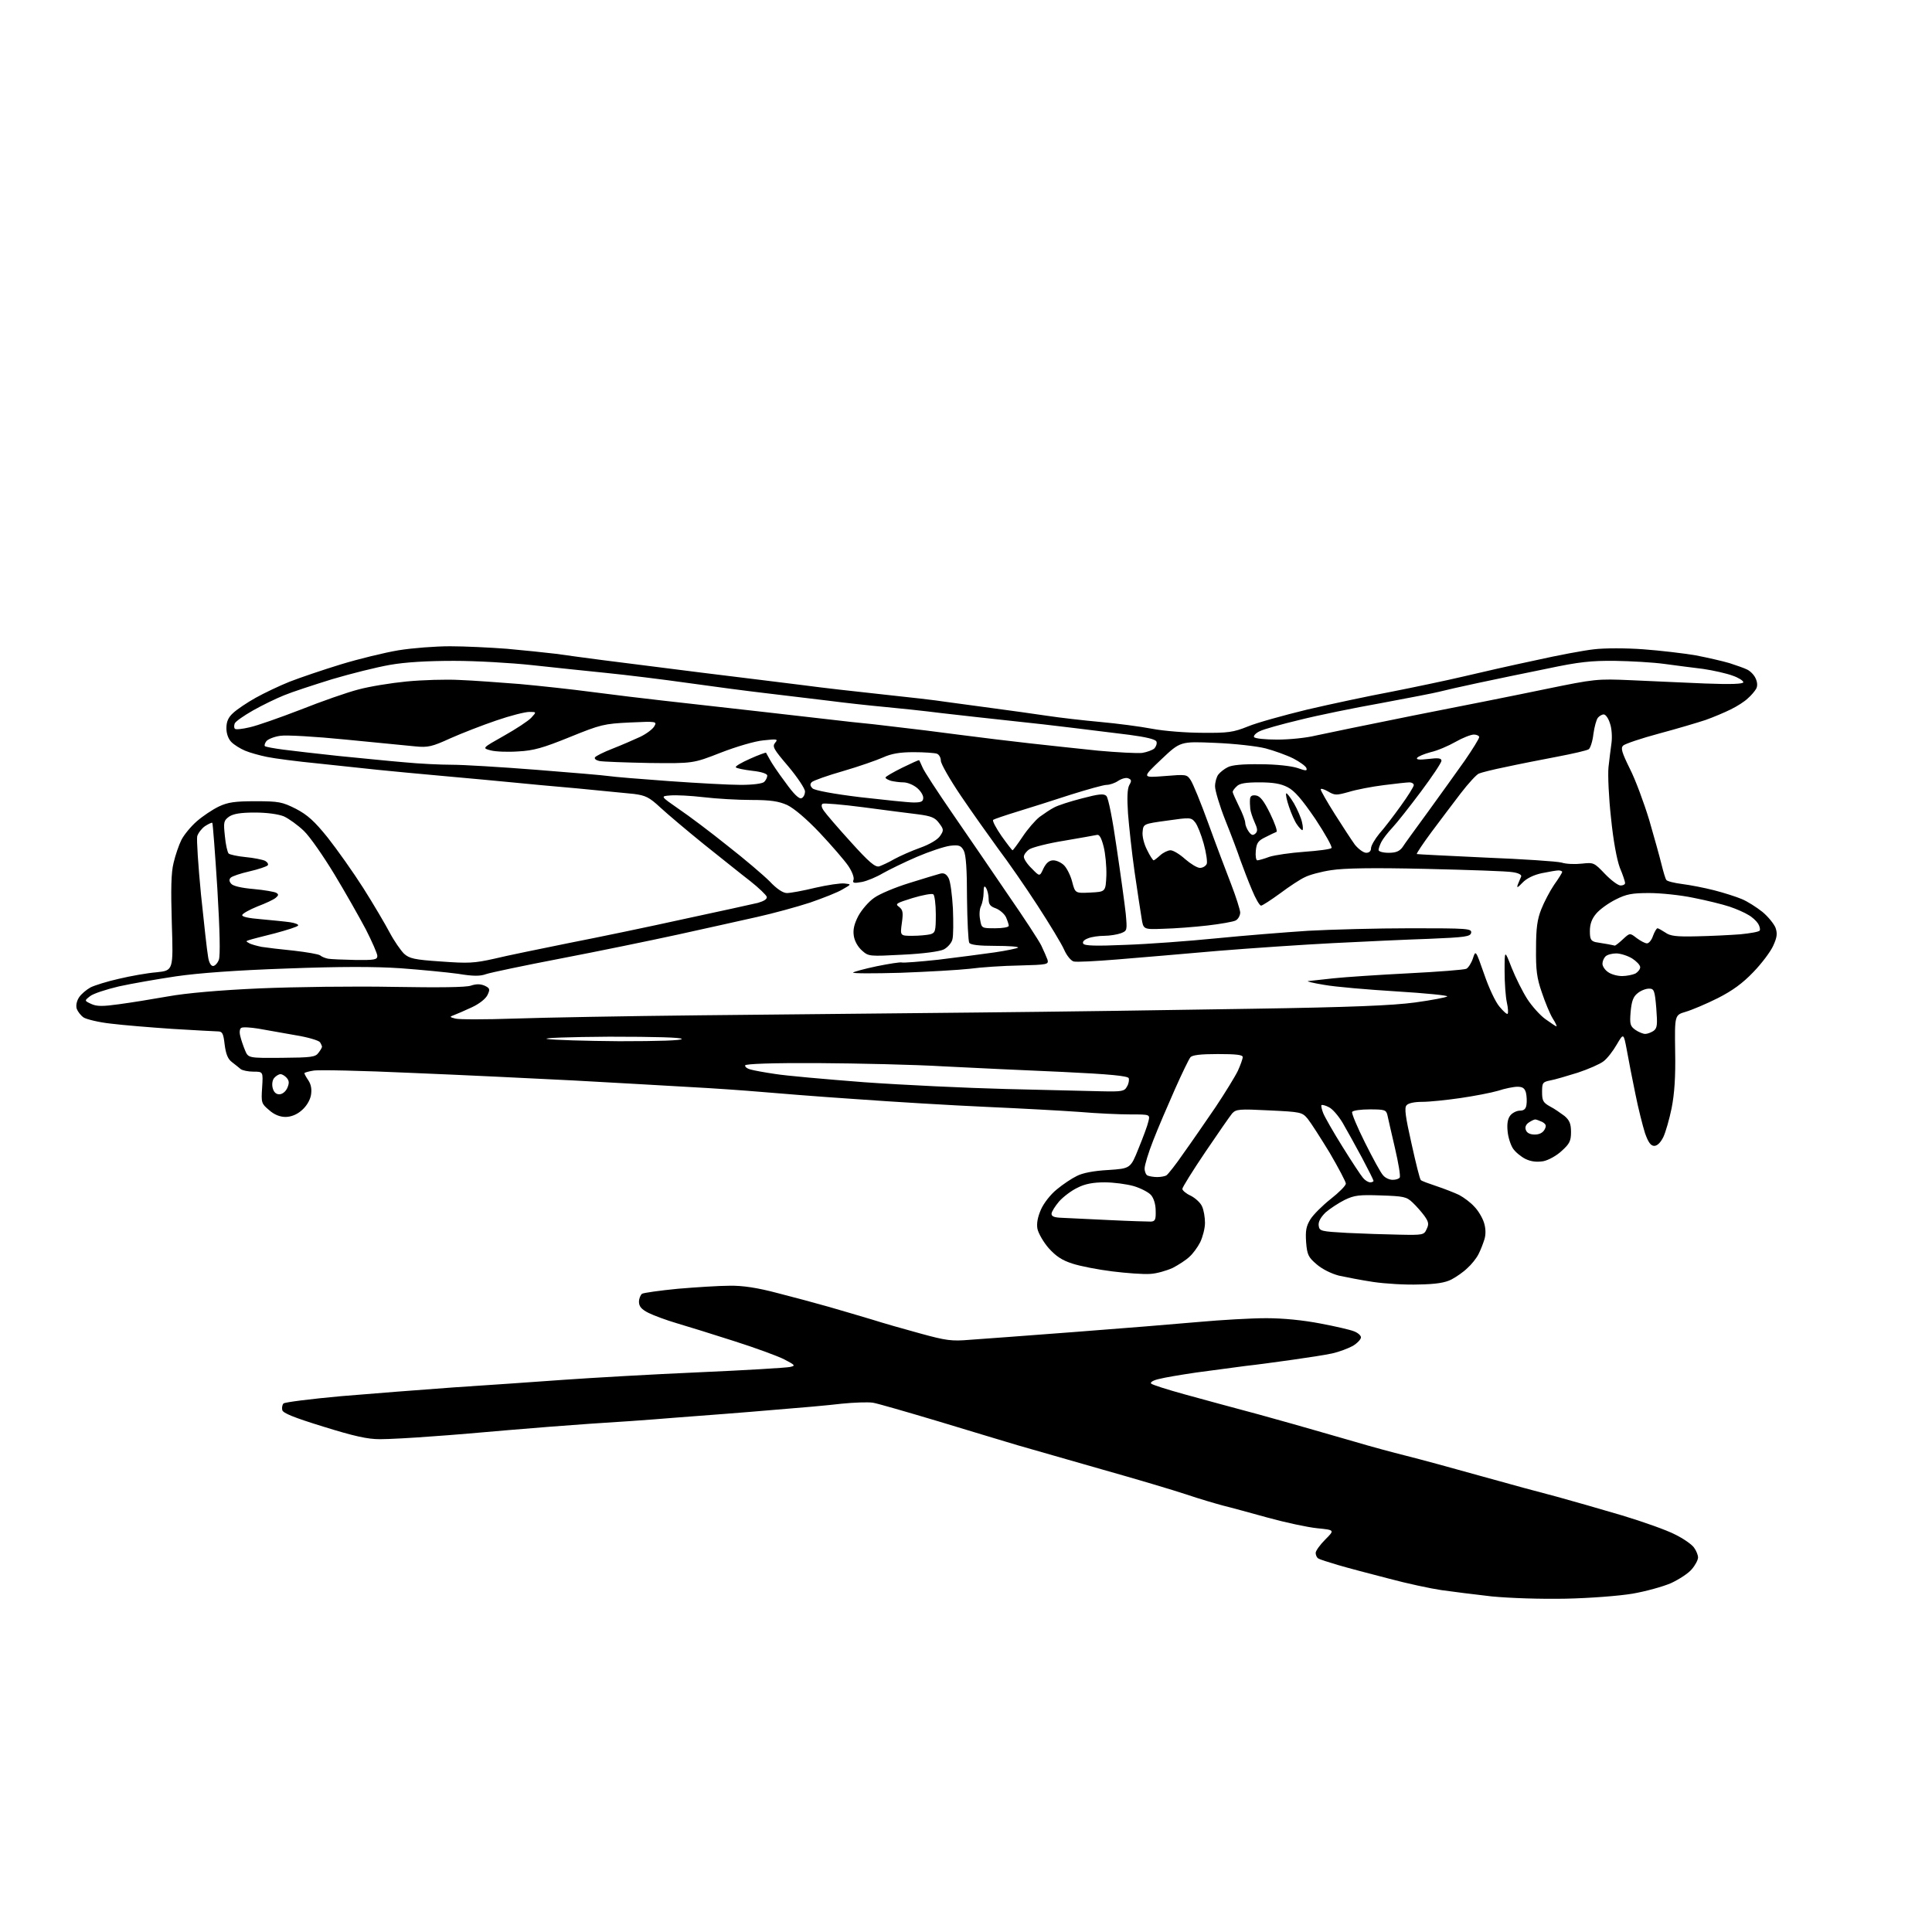 <?xml version="1.0" encoding="UTF-8" standalone="no"?>
<svg 
  version="1.1" 
  xmlns="http://www.w3.org/2000/svg" 
  xmlns:xlink="http://www.w3.org/1999/xlink" 
  xmlns:svg="http://www.w3.org/2000/svg"
  xmlns:rdf="http://www.w3.org/1999/02/22-rdf-syntax-ns#"
  xmlns:cc="http://creativecommons.org/ns#"
  xmlns:dc="http://purl.org/dc/elements/1.1/"
  viewBox="0 0 768 768"
  width="768"
  height="768"
>
<style>svg {background-color: white; }</style>"
<path stroke="none" fill="black" fill-rule="evenodd" d="M622.5,635.5C612.4,635.7 600.4,635.3 593.0,634.6C586.1,633.8 577.1,632.7 573.0,632.1C568.9,631.5 559.4,629.5 552.0,627.5C544.6,625.6 535.5,623.2 531.8,622.1C528.1,621.0 524.6,619.9 524.0,619.5C523.5,619.2 523.0,618.2 523.0,617.3C523.0,616.5 524.7,614.1 526.8,612.0C530.6,608.2 530.6,608.2 523.6,607.5C519.7,607.1 510.9,605.2 504.0,603.3C497.1,601.4 489.1,599.2 486.2,598.5C483.2,597.7 476.7,595.8 471.7,594.1C466.6,592.4 451.5,587.9 438.0,584.1C424.5,580.2 409.4,575.9 404.5,574.5C399.6,573.0 385.4,568.8 373.0,565.0C360.6,561.3 348.9,557.9 347.0,557.6C345.1,557.3 339.4,557.5 334.5,558.0C329.6,558.6 317.2,559.7 307.0,560.5C296.8,561.4 279.7,562.7 269.0,563.5C258.3,564.4 242.5,565.5 234.0,566.0C225.5,566.6 211.1,567.7 202.0,568.5C192.9,569.3 179.2,570.5 171.5,571.0C163.8,571.6 154.6,572.1 151.0,572.1C146.1,572.1 140.7,570.9 128.5,567.1C116.8,563.5 112.4,561.7 112.2,560.5C112.0,559.6 112.2,558.4 112.7,557.9C113.2,557.4 123.5,556.1 135.6,555.0C147.6,554.0 167.8,552.4 180.5,551.5C193.2,550.7 212.7,549.3 224.0,548.5C235.3,547.7 259.6,546.3 278.0,545.5C296.4,544.7 312.6,543.7 314.0,543.4C316.3,542.9 316.2,542.7 311.8,540.4C309.3,539.1 300.3,535.8 291.8,533.1C283.4,530.4 273.1,527.2 269.0,526.0C264.9,524.8 259.8,522.9 257.8,521.9C255.0,520.5 254.0,519.3 254.0,517.5C254.0,516.2 254.6,514.8 255.2,514.3C255.9,513.9 262.3,513.0 269.5,512.3C276.6,511.7 285.9,511.1 290.0,511.1C295.2,511.0 301.1,511.9 309.0,514.0C315.3,515.6 324.6,518.1 329.5,519.5C334.4,520.9 342.1,523.2 346.5,524.5C350.9,525.9 359.6,528.4 365.9,530.1C376.1,532.9 378.3,533.2 385.4,532.6C389.9,532.3 408.6,530.9 427.0,529.5C445.4,528.1 467.7,526.3 476.5,525.5C485.3,524.7 497.4,524.0 503.3,524.0C510.2,524.0 518.0,524.8 524.8,526.1C530.7,527.2 536.7,528.6 538.2,529.2C539.8,529.8 541.0,530.9 541.0,531.6C541.0,532.4 539.6,533.9 537.8,535.0C536.0,536.0 532.3,537.4 529.6,538.0C526.8,538.6 519.8,539.7 514.0,540.5C508.2,541.3 499.7,542.5 495.0,543.0C490.3,543.6 481.6,544.8 475.5,545.6C469.4,546.5 462.8,547.6 460.6,548.2C458.4,548.7 457.1,549.5 457.6,550.0C458.1,550.5 464.1,552.4 471.0,554.3C477.9,556.2 491.1,559.8 500.5,562.3C509.9,564.9 519.8,567.7 522.5,568.5C525.2,569.3 532.5,571.4 538.5,573.1C544.5,574.9 553.8,577.4 559.0,578.7C564.2,580.0 577.5,583.6 588.5,586.7C599.5,589.8 613.2,593.5 619.0,595.0C624.8,596.6 636.4,599.9 644.8,602.4C653.1,604.9 662.7,608.3 665.9,610.0C669.2,611.6 672.6,614.0 673.4,615.2C674.3,616.4 675.0,618.2 675.0,619.1C675.0,620.1 673.9,622.2 672.5,623.8C671.2,625.4 667.5,627.8 664.3,629.3C661.1,630.7 654.2,632.6 649.0,633.5C643.7,634.4 631.9,635.3 622.5,635.5zM564.0,510.6C558.8,510.8 550.6,510.3 545.9,509.6C541.2,508.9 535.1,507.7 532.3,507.1C529.2,506.3 525.6,504.5 523.4,502.6C520.1,499.8 519.6,498.8 519.2,493.8C518.9,489.2 519.2,487.5 520.9,484.7C522.0,482.9 525.7,479.2 529.0,476.6C532.3,474.0 535.0,471.3 535.0,470.5C535.0,469.8 532.1,464.3 528.6,458.3C525.0,452.4 521.1,446.3 519.8,444.7C517.6,442.1 517.1,442.0 504.5,441.4C492.6,440.8 491.4,440.9 489.8,442.6C488.9,443.7 484.1,450.6 479.1,458.0C474.1,465.4 470.0,472.0 470.0,472.6C470.0,473.2 471.5,474.5 473.3,475.3C475.1,476.2 477.2,478.1 477.8,479.5C478.5,480.9 479.0,483.9 479.0,486.1C479.0,488.3 478.1,491.7 477.1,493.8C476.1,495.8 474.1,498.5 472.8,499.6C471.6,500.8 468.5,502.8 466.2,504.0C463.8,505.1 459.7,506.3 457.2,506.4C454.6,506.6 447.8,506.1 442.2,505.4C436.5,504.7 429.3,503.3 426.3,502.3C422.2,501.0 419.8,499.4 416.9,496.2C414.8,493.8 412.8,490.3 412.4,488.5C412.0,486.3 412.5,483.8 413.8,480.8C414.9,478.3 417.6,474.8 420.1,472.8C422.5,470.8 426.1,468.4 428.0,467.5C430.2,466.3 434.8,465.4 440.5,465.1C449.4,464.5 449.4,464.5 452.6,456.5C454.4,452.1 456.2,447.3 456.5,445.8C457.2,443.0 457.2,443.0 449.4,443.0C445.0,443.0 435.9,442.6 429.0,442.0C422.1,441.5 405.5,440.6 392.0,440.0C378.5,439.4 355.1,438.0 340.0,436.9C324.9,435.9 307.8,434.5 302.0,434.0C296.2,433.5 283.6,432.6 274.0,432.1C264.4,431.5 243.7,430.4 228.0,429.5C212.3,428.7 183.4,427.3 163.7,426.5C144.0,425.6 126.4,425.2 124.5,425.6C122.6,425.9 121.0,426.4 121.0,426.6C121.0,426.9 121.7,428.2 122.6,429.5C123.7,431.2 124.0,433.1 123.6,435.4C123.2,437.5 121.7,439.9 119.9,441.4C118.0,443.1 115.6,444.0 113.5,444.0C111.3,444.0 109.0,443.1 107.0,441.3C103.9,438.7 103.8,438.4 104.2,432.3C104.6,426.0 104.6,426.0 100.8,426.0C98.6,426.0 96.4,425.5 95.7,425.0C95.0,424.4 93.5,423.2 92.2,422.2C90.6,421.0 89.8,419.1 89.3,415.2C88.8,410.8 88.4,410.0 86.6,410.0C85.4,410.0 77.3,409.5 68.5,409.0C59.7,408.4 48.7,407.5 44.0,406.9C39.3,406.4 34.5,405.2 33.3,404.5C32.1,403.7 30.9,402.1 30.5,401.0C30.1,399.7 30.5,397.9 31.4,396.5C32.3,395.1 34.4,393.4 36.0,392.5C37.6,391.7 42.7,390.1 47.2,389.1C51.8,388.0 58.5,386.8 62.2,386.5C68.9,385.8 68.9,385.8 68.3,367.1C67.9,353.5 68.0,347.0 69.0,343.0C69.7,340.0 71.1,335.9 72.1,333.9C73.1,331.9 75.9,328.5 78.2,326.5C80.6,324.4 84.5,321.8 87.0,320.6C90.6,318.9 93.4,318.5 101.6,318.5C110.9,318.5 112.2,318.8 117.6,321.5C122.2,323.9 125.0,326.4 130.3,333.0C134.0,337.7 140.4,346.7 144.4,353.0C148.4,359.3 153.1,367.3 154.9,370.7C156.7,374.1 159.3,377.8 160.6,379.1C162.7,381.0 164.6,381.5 175.2,382.2C186.1,383.0 188.5,382.9 196.5,381.1C201.4,379.9 214.7,377.2 226.0,374.9C237.3,372.7 258.0,368.4 272.0,365.3C286.0,362.3 299.2,359.4 301.3,358.9C303.7,358.2 305.0,357.4 304.8,356.5C304.6,355.8 301.7,353.0 298.3,350.3C294.9,347.7 286.6,341.0 279.8,335.6C273.0,330.1 265.2,323.5 262.5,321.0C258.1,316.9 256.6,316.2 252.0,315.6C249.0,315.3 238.8,314.3 229.5,313.4C220.2,312.6 208.4,311.5 203.5,311.0C198.6,310.5 186.4,309.4 176.5,308.5C166.6,307.6 154.7,306.5 150.0,306.0C145.3,305.5 134.8,304.4 126.5,303.5C118.2,302.7 109.1,301.5 106.2,300.9C103.2,300.3 99.3,299.2 97.4,298.4C95.5,297.6 93.1,296.1 92.0,295.0C90.8,293.8 90.0,291.7 90.0,289.5C90.0,286.9 90.7,285.2 92.7,283.4C94.2,282.0 98.2,279.3 101.6,277.4C105.0,275.5 111.1,272.6 115.1,271.0C119.2,269.4 128.3,266.3 135.5,264.1C142.7,261.9 153.0,259.4 158.4,258.5C163.9,257.6 173.1,256.9 178.9,256.9C184.7,256.9 194.9,257.4 201.5,257.9C208.1,258.5 216.9,259.4 221.0,259.9C225.1,260.5 233.4,261.6 239.5,262.4C245.6,263.2 263.3,265.4 279.0,267.4C294.7,269.3 312.9,271.6 319.5,272.4C326.1,273.3 340.1,274.9 350.5,276.0C360.9,277.1 372.4,278.4 376.0,279.0C379.6,279.5 387.9,280.6 394.5,281.5C401.1,282.4 410.8,283.7 416.0,284.5C421.2,285.3 430.9,286.4 437.5,287.0C444.1,287.6 453.3,288.8 458.0,289.7C462.7,290.6 471.7,291.3 478.0,291.3C488.1,291.4 490.3,291.1 496.0,288.8C499.6,287.3 510.1,284.4 519.5,282.1C528.9,279.9 543.9,276.7 553.0,275.0C562.1,273.2 575.0,270.5 581.8,268.9C588.5,267.3 601.3,264.4 610.3,262.5C619.2,260.5 629.8,258.5 633.7,258.1C637.7,257.6 646.5,257.6 653.2,258.1C660.0,258.6 669.3,259.7 674.0,260.5C678.7,261.4 684.8,262.8 687.5,263.6C690.2,264.5 693.5,265.6 694.6,266.2C695.8,266.8 697.3,268.3 697.9,269.7C698.6,271.2 698.7,272.7 698.1,273.8C697.6,274.7 696.1,276.5 694.8,277.6C693.6,278.8 690.5,280.8 688.0,282.0C685.6,283.2 681.1,285.1 678.0,286.2C675.0,287.2 666.6,289.7 659.5,291.6C652.4,293.5 645.9,295.7 645.2,296.4C644.2,297.4 644.7,299.1 647.9,305.6C650.1,309.9 653.5,319.1 655.6,326.0C657.6,332.9 659.8,340.8 660.5,343.7C661.2,346.5 662.0,349.3 662.4,349.8C662.7,350.3 665.5,351.0 668.6,351.4C671.8,351.8 677.5,352.9 681.4,353.9C685.3,354.9 690.3,356.5 692.4,357.4C694.6,358.3 698.2,360.6 700.6,362.5C702.9,364.4 705.2,367.3 705.8,368.8C706.6,371.1 706.4,372.6 704.9,375.9C703.9,378.2 700.3,383.0 697.0,386.4C692.7,390.9 688.7,393.8 682.8,396.8C678.2,399.1 672.5,401.5 670.1,402.2C665.7,403.5 665.7,403.5 665.9,418.0C666.1,428.2 665.6,434.9 664.5,440.5C663.6,444.9 662.1,450.1 661.2,452.0C660.1,454.2 658.8,455.5 657.6,455.5C656.2,455.5 655.2,454.1 653.9,450.4C653.0,447.5 651.2,440.5 650.1,434.9C648.9,429.2 647.4,421.4 646.7,417.5C645.4,410.6 645.4,410.6 642.7,415.2C641.2,417.8 638.9,420.8 637.4,421.9C636.0,423.0 631.4,425.0 627.2,426.4C623.0,427.7 618.0,429.2 616.2,429.5C613.2,430.1 613.0,430.5 613.0,434.1C613.0,437.5 613.4,438.3 616.1,439.8C617.9,440.7 620.4,442.5 621.9,443.6C623.9,445.3 624.5,446.7 624.5,450.0C624.5,453.6 623.9,454.7 620.8,457.5C618.8,459.4 615.5,461.2 613.5,461.6C610.9,462.0 608.7,461.8 606.4,460.7C604.6,459.8 602.3,457.9 601.4,456.5C600.5,455.1 599.5,452.1 599.3,449.7C599.0,446.9 599.3,444.8 600.3,443.5C601.1,442.4 602.9,441.5 604.2,441.5C605.8,441.5 606.6,440.8 606.8,439.1C607.0,437.9 606.9,435.7 606.6,434.4C606.1,432.6 605.3,432.0 603.2,432.0C601.7,432.0 598.2,432.7 595.5,433.6C592.8,434.4 586.0,435.7 580.5,436.5C575.0,437.3 568.2,438.0 565.4,438.0C562.3,438.0 559.8,438.5 559.1,439.4C558.2,440.4 558.7,444.0 561.1,454.6C562.8,462.3 564.4,468.8 564.8,469.1C565.2,469.5 568.0,470.5 571.0,471.5C574.0,472.5 578.1,474.1 580.0,475.0C581.9,476.0 584.7,478.1 586.1,479.7C587.6,481.2 589.3,484.1 589.9,486.0C590.6,488.2 590.7,490.6 590.1,492.6C589.6,494.2 588.6,496.9 587.7,498.6C586.9,500.2 584.9,502.7 583.3,504.1C581.8,505.6 578.9,507.6 577.0,508.6C574.5,509.9 570.8,510.5 564.0,510.6zM556.3,490.8C565.7,491.0 566.1,490.9 567.1,488.6C568.1,486.6 567.9,485.7 566.2,483.3C565.1,481.8 563.0,479.4 561.5,478.0C559.1,475.7 557.9,475.5 548.9,475.2C540.4,474.9 538.4,475.1 534.5,477.0C532.1,478.2 528.6,480.5 526.9,482.0C524.9,484.0 524.0,485.7 524.2,487.2C524.5,489.4 525.0,489.5 535.5,490.1C541.5,490.4 550.9,490.7 556.3,490.8zM457.5,485.6C459.2,485.5 459.5,484.8 459.4,481.3C459.4,478.7 458.6,476.2 457.5,475.0C456.5,473.9 453.4,472.3 450.7,471.5C447.9,470.7 442.7,470.0 439.1,470.0C434.6,470.0 431.3,470.6 428.4,472.1C426.0,473.2 422.7,475.7 421.0,477.6C419.4,479.5 418.0,481.7 418.0,482.5C418.0,483.6 419.2,484.0 422.2,484.1C424.6,484.2 433.0,484.6 441.0,485.0C449.0,485.4 456.4,485.6 457.5,485.6zM544.7,470.0C545.4,470.0 546.0,469.7 546.0,469.4C546.0,469.1 543.9,464.9 541.4,460.2C538.8,455.4 535.4,449.2 533.7,446.3C532.0,443.5 529.6,440.7 528.2,440.1C526.9,439.4 525.6,439.1 525.3,439.3C525.1,439.5 525.4,441.0 526.0,442.5C526.6,444.0 530.0,450.0 533.7,455.9C537.3,461.7 541.0,467.3 541.8,468.2C542.6,469.2 543.9,470.0 544.7,470.0zM553.6,469.0C554.9,469.0 556.1,468.6 556.4,468.1C556.8,467.6 555.9,462.3 554.5,456.3C553.1,450.4 551.8,444.5 551.5,443.2C551.0,441.2 550.4,441.0 544.5,441.0C541.0,441.0 537.9,441.4 537.5,442.0C537.2,442.5 539.5,448.0 542.6,454.2C545.7,460.4 548.9,466.3 549.8,467.2C550.6,468.2 552.3,469.0 553.6,469.0zM460.0,467.9C461.4,467.9 463.1,467.6 463.7,467.2C464.4,466.7 467.5,462.8 470.5,458.4C473.6,454.1 479.3,445.8 483.2,440.1C487.0,434.4 491.0,427.9 492.1,425.6C493.1,423.4 494.0,420.9 494.0,420.2C494.0,419.3 491.4,419.0 484.1,419.0C477.2,419.0 473.9,419.4 473.2,420.3C472.6,421.0 469.8,426.8 467.0,433.1C464.2,439.4 460.3,448.5 458.4,453.4C456.5,458.2 455.0,463.2 455.0,464.5C455.0,465.8 455.6,467.1 456.2,467.3C456.9,467.6 458.6,467.9 460.0,467.9zM610.1,451.0C611.9,451.0 613.3,450.3 614.0,449.0C614.8,447.5 614.6,446.9 613.1,446.0C612.0,445.5 610.7,445.0 610.3,445.0C609.8,445.0 608.6,445.6 607.6,446.3C606.5,447.1 606.1,448.2 606.6,449.3C607.0,450.4 608.3,451.0 610.1,451.0zM111.0,435.0C112.2,435.0 113.5,434.0 114.2,432.5C115.0,430.6 115.0,429.7 114.0,428.5C113.3,427.7 112.2,427.0 111.5,427.0C110.8,427.0 109.7,427.7 109.0,428.5C108.3,429.3 108.0,431.0 108.4,432.5C108.8,434.1 109.7,435.0 111.0,435.0zM437.7,433.8C446.1,434.0 447.0,433.8 448.0,431.9C448.7,430.8 448.9,429.3 448.7,428.6C448.3,427.7 441.3,427.0 422.3,426.1C408.1,425.5 386.9,424.5 375.2,423.9C363.5,423.2 341.0,422.7 325.2,422.6C306.8,422.5 296.4,422.9 296.2,423.5C296.1,424.1 297.0,424.8 298.2,425.1C299.5,425.5 303.9,426.3 308.0,426.9C312.1,427.6 328.1,429.0 343.5,430.2C358.9,431.3 384.3,432.5 400.0,432.9C415.7,433.3 432.6,433.7 437.7,433.8zM112.0,420.5C123.8,420.4 125.4,420.2 126.6,418.5C127.4,417.5 128.0,416.4 128.0,416.1C128.0,415.8 127.6,414.9 127.2,414.3C126.7,413.6 122.4,412.3 117.4,411.5C112.5,410.6 105.9,409.5 102.7,408.9C99.6,408.4 96.5,408.2 95.9,408.6C95.3,408.9 95.1,410.3 95.5,411.8C95.8,413.2 96.7,415.8 97.4,417.5C98.7,420.6 98.7,420.6 112.0,420.5zM246.2,413.9C262.2,413.9 271.0,413.6 271.0,413.0C271.0,412.4 260.8,412.1 242.2,412.1C226.4,412.2 215.3,412.6 217.5,413.0C219.7,413.4 232.6,413.8 246.2,413.9zM654.0,411.0C654.9,411.0 656.4,410.4 657.3,409.8C658.8,408.7 658.9,407.4 658.4,400.8C657.8,393.6 657.5,393.0 655.5,393.0C654.2,393.0 652.2,393.8 651.0,394.8C649.2,396.2 648.6,398.0 648.2,402.2C647.8,407.1 648.0,407.9 650.1,409.4C651.4,410.3 653.2,411.0 654.0,411.0zM618.7,408.0C619.0,408.0 618.3,406.5 617.2,404.8C616.1,403.0 614.2,398.4 612.9,394.5C610.9,388.8 610.5,385.5 610.6,377.0C610.6,368.9 611.1,365.4 612.7,361.4C613.8,358.6 616.1,354.2 617.8,351.7C619.6,349.2 621.0,346.9 621.0,346.6C621.0,346.3 620.3,346.0 619.5,346.0C618.8,346.0 615.8,346.5 612.9,347.1C609.6,347.8 606.8,349.2 605.2,350.9C603.2,353.0 602.8,353.1 603.4,351.5C603.9,350.4 604.4,349.0 604.7,348.4C604.9,347.7 603.5,347.0 601.3,346.7C599.2,346.3 583.8,345.8 567.0,345.4C545.7,344.9 534.3,345.1 529.2,345.9C525.1,346.5 520.4,347.8 518.7,348.7C516.9,349.5 512.5,352.4 508.9,355.1C505.2,357.8 501.8,360.0 501.3,360.0C500.7,360.0 499.1,357.2 497.7,353.8C496.2,350.3 494.2,345.0 493.1,342.0C492.1,339.0 489.4,331.8 487.1,326.1C484.8,320.3 483.0,314.2 483.0,312.6C483.0,310.9 483.6,308.8 484.3,307.9C485.0,307.0 486.6,305.7 488.0,305.0C489.7,304.1 493.9,303.7 501.1,303.8C507.2,303.8 513.4,304.5 515.8,305.3C519.2,306.5 519.7,306.5 519.3,305.3C519.0,304.5 516.6,302.8 514.1,301.5C511.5,300.2 506.5,298.4 503.1,297.5C499.6,296.6 490.6,295.6 483.0,295.3C469.2,294.7 469.2,294.7 461.6,301.9C453.9,309.2 453.9,309.2 462.9,308.5C471.5,307.8 471.8,307.8 473.3,310.1C474.2,311.4 477.4,319.2 480.4,327.5C483.4,335.8 487.5,346.6 489.4,351.5C491.3,356.4 492.9,361.5 493.0,362.7C493.0,363.9 492.2,365.4 491.2,365.9C490.3,366.4 485.2,367.3 480.0,367.9C474.8,368.5 466.9,369.1 462.5,369.2C454.5,369.5 454.5,369.5 453.8,365.0C453.4,362.5 452.1,354.2 451.0,346.5C449.9,338.8 448.8,328.4 448.4,323.4C448.0,317.3 448.1,313.6 448.9,312.1C449.9,310.4 449.8,309.9 448.5,309.4C447.7,309.0 445.9,309.5 444.5,310.4C443.2,311.3 441.1,312.0 439.9,312.0C438.7,312.0 432.3,313.8 425.6,315.9C418.9,318.1 409.4,321.1 404.5,322.6C399.6,324.1 395.2,325.6 394.8,325.9C394.4,326.3 395.9,329.1 398.1,332.3C400.3,335.4 402.3,338.0 402.5,338.0C402.7,338.0 404.5,335.6 406.5,332.6C408.5,329.6 411.5,326.1 413.3,324.7C415.1,323.4 417.6,321.7 419.0,321.0C420.4,320.2 425.3,318.6 430.0,317.4C436.8,315.6 438.8,315.4 439.8,316.4C440.6,317.2 442.3,325.8 443.9,337.1C445.5,347.8 447.1,359.5 447.5,363.2C448.1,369.9 448.1,370.0 445.5,371.0C444.1,371.5 441.1,372.0 439.0,372.0C436.9,372.0 433.9,372.4 432.5,373.0C430.9,373.6 430.2,374.4 430.6,375.1C431.1,376.0 435.7,376.1 447.4,375.6C456.3,375.3 472.5,374.1 483.5,373.0C494.5,371.9 510.9,370.6 520.0,370.0C529.1,369.5 547.4,369.0 560.8,369.0C583.4,369.0 585.1,369.1 584.8,370.8C584.5,372.3 582.6,372.6 568.0,373.2C558.9,373.5 541.8,374.3 530.0,374.9C518.2,375.5 497.5,376.9 484.0,378.0C470.5,379.2 452.6,380.7 444.1,381.4C435.6,382.1 427.8,382.5 426.8,382.2C425.7,381.9 424.0,379.8 423.0,377.5C422.0,375.2 417.2,367.3 412.4,359.9C407.6,352.5 400.6,342.4 396.8,337.4C393.1,332.3 386.4,322.9 382.0,316.4C377.6,309.9 374.0,303.6 374.0,302.4C374.0,301.2 373.3,299.9 372.4,299.6C371.5,299.3 367.4,299.0 363.2,299.0C357.6,299.0 354.3,299.6 351.0,301.1C348.5,302.2 341.4,304.7 335.2,306.5C328.9,308.3 323.3,310.3 322.7,310.9C321.9,311.7 322.0,312.4 323.0,313.4C323.9,314.2 331.3,315.6 342.0,316.9C351.6,318.0 361.2,319.0 363.2,319.0C366.3,319.0 367.0,318.6 367.0,317.1C367.0,316.0 365.8,314.2 364.4,313.1C362.9,311.9 360.6,311.0 359.1,311.0C357.7,311.0 355.5,310.7 354.2,310.4C353.0,310.0 352.0,309.5 352.0,309.1C352.0,308.7 355.0,307.0 358.6,305.2C362.3,303.4 365.3,302.0 365.4,302.2C365.5,302.4 366.1,303.6 366.7,305.0C367.2,306.4 372.7,314.8 378.9,323.8C385.0,332.7 395.0,347.2 401.0,356.1C407.1,364.9 412.9,373.8 413.9,375.8C414.9,377.9 416.0,380.4 416.4,381.5C416.9,383.4 416.4,383.5 405.2,383.8C398.8,383.9 389.9,384.5 385.5,385.1C381.1,385.6 368.7,386.3 358.0,386.7C347.3,387.0 338.8,387.0 339.1,386.6C339.4,386.3 343.7,385.1 348.5,384.1C353.4,383.1 357.9,382.4 358.5,382.6C359.0,382.8 365.6,382.3 373.0,381.5C380.4,380.6 390.4,379.3 395.3,378.6C400.1,377.9 404.3,377.0 404.7,376.7C405.0,376.3 401.0,376.0 395.7,376.0C389.1,376.0 385.9,375.6 385.3,374.8C384.9,374.1 384.5,366.1 384.4,357.0C384.4,345.6 384.0,339.8 383.1,338.1C382.0,336.1 381.2,335.8 377.7,336.2C375.4,336.5 369.4,338.5 364.5,340.6C359.6,342.7 353.5,345.7 351.0,347.1C348.5,348.6 344.7,350.2 342.6,350.6C339.3,351.2 338.8,351.0 339.3,349.7C339.6,348.8 338.7,346.4 337.2,344.2C335.7,342.0 330.6,336.1 325.9,331.1C320.5,325.4 315.6,321.3 312.9,320.0C309.5,318.5 306.3,318.0 298.7,318.0C293.3,318.0 284.7,317.5 279.7,316.9C274.6,316.3 268.7,316.0 266.5,316.2C262.5,316.5 262.5,316.5 269.7,321.5C273.7,324.2 282.5,330.8 289.2,336.2C296.0,341.5 303.5,347.9 306.0,350.4C308.8,353.4 311.3,355.0 312.8,355.0C314.2,355.0 319.2,354.1 324.1,352.9C328.9,351.8 334.2,351.0 335.7,351.2C338.5,351.5 338.5,351.5 335.0,353.5C333.1,354.7 327.2,357.0 322.0,358.8C316.8,360.5 307.3,363.1 301.0,364.5C294.7,365.9 280.5,369.1 269.5,371.5C258.5,373.9 237.6,378.2 223.0,381.0C208.4,383.8 195.1,386.6 193.3,387.2C190.9,388.1 188.1,388.1 182.1,387.1C177.7,386.5 167.4,385.5 159.3,384.9C149.0,384.2 135.2,384.2 114.0,385.0C93.8,385.7 79.0,386.8 70.0,388.1C62.6,389.2 52.3,391.0 47.3,392.1C42.2,393.3 37.0,395.0 35.8,396.0C33.5,397.8 33.5,397.8 36.3,399.1C38.5,400.1 40.8,400.1 47.3,399.2C51.8,398.6 60.5,397.2 66.7,396.1C73.8,394.8 87.3,393.6 103.2,392.9C117.2,392.3 140.9,392.0 156.4,392.3C174.4,392.6 185.3,392.5 187.2,391.8C189.3,391.1 190.9,391.1 192.6,391.8C194.7,392.8 194.9,393.2 193.8,395.5C193.1,397.0 190.6,399.0 187.6,400.4C184.8,401.7 181.6,403.1 180.5,403.5C178.6,404.2 178.7,404.3 181.0,404.9C182.4,405.3 192.9,405.3 204.5,404.9C216.1,404.5 249.1,403.9 278.0,403.6C306.9,403.3 356.1,402.8 387.5,402.5C418.9,402.2 468.4,401.5 497.5,401.0C536.9,400.4 553.6,399.7 562.5,398.5C569.1,397.6 574.8,396.5 575.3,396.1C575.7,395.7 566.6,394.8 555.2,394.1C543.8,393.4 530.8,392.3 526.4,391.5C522.1,390.8 519.2,390.1 520.0,390.0C520.8,389.9 525.3,389.4 530.0,388.9C534.7,388.4 548.2,387.5 560.0,386.9C571.8,386.3 582.1,385.5 582.9,385.1C583.7,384.7 584.9,382.8 585.5,381.0C586.6,377.6 586.6,377.6 590.0,387.3C591.8,392.6 594.5,398.4 596.1,400.2C597.6,402.0 599.0,403.3 599.3,403.0C599.6,402.7 599.5,400.7 599.0,398.5C598.5,396.3 598.1,390.7 598.1,386.0C598.1,377.5 598.1,377.5 600.9,384.7C602.5,388.7 605.3,394.3 607.1,397.1C608.9,399.9 612.2,403.6 614.3,405.1C616.5,406.7 618.5,408.0 618.7,408.0zM644.8,388.0C646.6,388.0 649.0,387.5 650.1,387.0C651.1,386.4 652.0,385.3 652.0,384.5C652.0,383.6 650.5,382.1 648.8,381.0C647.0,379.9 644.1,379.0 642.5,379.0C640.8,379.0 638.9,379.5 638.2,380.2C637.5,380.9 637.0,382.2 637.0,383.1C637.0,384.1 638.0,385.6 639.2,386.4C640.4,387.3 642.9,388.0 644.8,388.0zM84.7,384.0C85.4,384.0 86.5,382.9 87.0,381.5C87.6,379.9 87.4,370.0 86.4,353.3C85.5,339.1 84.6,327.3 84.4,327.1C84.2,326.9 82.9,327.5 81.5,328.4C80.2,329.3 78.8,331.1 78.4,332.4C78.1,333.7 78.8,344.2 79.9,355.6C81.1,367.1 82.3,378.1 82.7,380.2C83.0,382.5 83.8,384.0 84.7,384.0zM141.2,381.6C148.8,381.7 150.0,381.5 150.0,380.0C150.0,379.1 147.9,374.3 145.4,369.4C142.8,364.5 137.2,354.6 132.9,347.5C128.6,340.4 123.2,332.6 120.8,330.3C118.4,328.0 114.8,325.4 112.8,324.5C110.5,323.6 106.0,323.0 101.3,323.0C95.6,323.0 92.8,323.5 91.1,324.6C88.9,326.2 88.8,326.8 89.4,332.4C89.7,335.7 90.4,338.8 90.9,339.3C91.3,339.7 94.4,340.4 97.6,340.7C100.8,341.0 104.3,341.7 105.4,342.2C106.4,342.8 106.8,343.6 106.4,344.0C105.9,344.5 102.6,345.6 99.1,346.4C95.6,347.2 92.3,348.3 91.7,348.9C91.0,349.6 91.1,350.4 91.9,351.3C92.6,352.2 96.0,353.0 100.8,353.4C105.1,353.8 109.1,354.5 109.8,354.9C110.8,355.5 110.8,355.9 109.6,356.9C108.8,357.6 105.6,359.1 102.4,360.3C99.2,361.6 96.5,363.1 96.3,363.7C96.0,364.4 98.7,365.0 103.7,365.4C108.0,365.8 113.2,366.3 115.3,366.6C117.3,366.9 118.8,367.5 118.5,367.9C118.3,368.4 114.1,369.7 109.3,371.0C104.5,372.2 99.8,373.4 99.0,373.7C97.7,374.1 97.7,374.2 99.0,374.9C99.8,375.4 102.1,376.0 104.0,376.4C105.9,376.7 111.7,377.4 116.8,377.9C122.0,378.5 126.7,379.3 127.3,379.8C128.0,380.4 129.4,380.9 130.4,381.1C131.5,381.3 136.3,381.5 141.2,381.6zM358.9,379.5C345.6,380.2 345.3,380.2 342.7,377.9C341.0,376.4 339.7,374.1 339.4,372.0C339.0,369.5 339.6,367.2 341.2,364.1C342.5,361.7 345.3,358.4 347.5,356.9C349.7,355.3 356.0,352.7 361.5,351.0C367.0,349.3 372.5,347.6 373.7,347.3C375.2,346.9 376.2,347.4 377.1,349.1C377.8,350.4 378.5,355.8 378.8,361.2C379.0,366.5 379.0,372.0 378.6,373.4C378.3,374.8 376.7,376.6 375.2,377.4C373.6,378.2 367.3,379.1 358.9,379.5zM641.9,375.9C642.2,375.9 643.6,374.8 645.1,373.4C647.9,370.8 647.9,370.8 650.6,372.9C652.1,374.0 653.9,375.0 654.7,375.0C655.5,375.0 656.6,373.6 657.1,372.0C657.7,370.4 658.5,369.0 658.9,369.0C659.2,369.0 660.6,369.8 662.0,370.7C663.9,372.1 666.4,372.4 674.5,372.2C680.0,372.1 687.8,371.7 691.8,371.4C695.8,371.0 699.3,370.4 699.5,369.9C699.8,369.5 699.5,368.2 698.9,367.2C698.2,366.1 696.5,364.5 695.0,363.7C693.6,362.8 690.2,361.3 687.5,360.4C684.8,359.5 678.3,357.9 673.2,356.9C668.0,355.8 660.1,355.0 655.6,355.0C648.8,355.0 646.5,355.4 642.2,357.6C639.4,359.0 635.9,361.5 634.5,363.2C632.8,365.2 632.0,367.3 632.0,370.1C632.0,373.3 632.4,374.0 634.2,374.5C635.5,374.7 637.6,375.1 639.0,375.3C640.4,375.6 641.7,375.8 641.9,375.9zM362.7,372.0C365.3,372.0 368.5,371.7 369.8,371.4C371.8,370.8 372.0,370.2 372.0,363.4C372.0,359.4 371.5,355.8 371.0,355.5C370.4,355.1 366.7,355.8 362.7,357.0C356.3,359.0 355.7,359.3 357.4,360.5C358.9,361.7 359.1,362.7 358.5,366.9C357.8,372.0 357.8,372.0 362.7,372.0zM395.6,369.0C398.6,369.0 401.0,368.6 401.0,368.0C401.0,367.5 400.5,366.0 399.9,364.6C399.2,363.2 397.4,361.7 395.9,361.1C393.6,360.3 393.0,359.5 393.0,357.3C393.0,355.8 392.5,353.8 392.0,353.0C391.3,351.9 391.0,352.3 391.0,354.8C391.0,356.6 390.5,359.0 390.0,360.1C389.4,361.2 389.2,363.6 389.6,365.5C390.2,369.0 390.2,369.0 395.6,369.0zM433.5,354.8C439.5,354.5 439.5,354.5 439.8,348.0C439.9,344.4 439.4,339.2 438.7,336.5C437.8,333.0 437.0,331.6 436.0,331.9C435.2,332.1 429.3,333.1 423.0,334.2C416.7,335.2 410.5,336.8 409.2,337.6C408.0,338.4 407.0,339.7 407.0,340.6C407.0,341.5 408.4,343.6 410.2,345.3C413.3,348.5 413.3,348.5 414.8,345.2C415.9,343.0 417.1,342.0 418.7,342.0C420.0,342.0 421.9,342.9 423.0,344.0C424.1,345.1 425.6,348.1 426.2,350.5C427.4,355.1 427.4,355.1 433.5,354.8zM644.2,352.0C645.2,352.0 646.0,351.6 646.0,351.0C646.0,350.5 645.1,347.7 643.9,344.9C642.7,341.6 641.3,334.2 640.4,325.1C639.5,317.1 639.1,308.0 639.4,305.0C639.7,302.0 640.3,297.6 640.6,295.3C640.9,293.0 640.7,289.5 640.0,287.6C639.4,285.6 638.3,284.0 637.5,284.0C636.8,284.0 635.8,284.6 635.2,285.3C634.6,286.0 633.8,288.9 633.4,291.8C633.1,294.6 632.2,297.3 631.6,297.8C631.0,298.3 625.3,299.6 619.0,300.8C612.7,302.0 603.5,303.8 598.5,304.9C593.5,305.9 588.8,307.1 587.9,307.5C587.0,307.8 583.7,311.4 580.7,315.3C577.6,319.3 572.4,326.3 569.0,330.8C565.6,335.4 563.0,339.3 563.2,339.5C563.4,339.6 575.6,340.2 590.5,340.9C605.4,341.5 619.0,342.4 620.8,342.9C622.6,343.5 626.2,343.6 628.9,343.3C633.5,342.8 633.7,342.9 638.0,347.4C640.4,349.9 643.2,352.0 644.2,352.0zM349.5,344.4C350.6,344.0 353.3,342.8 355.5,341.5C357.7,340.3 362.4,338.2 365.8,337.0C369.7,335.6 372.8,333.7 373.7,332.3C375.2,330.1 375.2,329.7 373.3,327.2C371.7,325.0 370.2,324.4 364.9,323.7C361.4,323.3 351.6,322.0 343.2,320.9C334.8,319.8 327.5,319.2 327.0,319.5C326.4,319.9 326.5,320.9 327.5,322.3C328.3,323.5 333.1,329.1 338.2,334.7C345.5,342.8 347.9,344.8 349.5,344.4zM477.0,345.0C478.1,345.0 479.3,344.3 479.7,343.4C480.0,342.6 479.5,339.0 478.5,335.4C477.5,331.8 476.0,328.0 475.1,326.9C473.5,324.9 473.1,324.9 464.0,326.2C454.5,327.5 454.5,327.5 454.2,330.7C454.0,332.5 454.8,335.6 456.0,337.9C457.1,340.2 458.3,342.0 458.6,342.0C458.8,342.0 460.0,341.1 461.2,340.0C462.4,338.9 464.3,338.0 465.3,338.0C466.4,338.0 469.0,339.6 471.1,341.5C473.3,343.4 475.9,345.0 477.0,345.0zM499.8,342.0C500.3,342.0 502.5,341.4 504.6,340.6C506.8,339.9 513.0,339.0 518.5,338.6C524.0,338.2 528.8,337.6 529.3,337.1C529.7,336.7 526.8,331.5 522.9,325.6C517.5,317.7 514.6,314.3 511.8,312.9C509.1,311.5 506.0,311.0 500.6,311.0C495.2,311.0 492.7,311.4 491.6,312.6C490.7,313.4 490.0,314.4 490.0,314.8C490.0,315.2 491.2,317.8 492.5,320.5C493.9,323.2 495.0,326.2 495.0,327.1C495.0,327.9 495.6,329.5 496.4,330.6C497.5,332.1 498.1,332.2 499.1,331.3C500.0,330.4 499.9,329.4 498.7,326.8C497.9,325.0 497.1,322.6 497.0,321.5C496.9,320.4 496.8,318.7 496.9,317.7C497.0,316.4 497.7,316.0 499.2,316.2C500.9,316.4 502.4,318.3 504.9,323.4C506.8,327.3 507.9,330.5 507.4,330.7C506.9,330.9 504.9,331.8 503.0,332.8C500.1,334.2 499.5,335.1 499.2,338.2C499.0,340.3 499.3,342.0 499.8,342.0zM543.1,339.0C544.3,339.0 545.0,338.3 545.0,337.2C545.0,336.2 546.5,333.6 548.3,331.4C550.2,329.3 554.0,324.3 556.8,320.4C559.7,316.4 562.0,312.7 562.0,312.1C562.0,311.5 561.2,311.0 560.3,311.0C559.4,311.0 554.8,311.5 550.1,312.1C545.3,312.7 539.1,313.9 536.2,314.8C531.2,316.2 530.6,316.2 527.9,314.6C526.3,313.7 525.0,313.3 525.0,313.8C525.0,314.3 527.5,318.7 530.6,323.6C533.7,328.5 537.3,334.0 538.6,335.8C540.0,337.5 542.0,339.0 543.1,339.0zM552.0,339.0C554.9,339.0 556.3,338.4 557.5,336.8C558.3,335.5 563.0,329.1 567.8,322.5C572.6,315.9 579.1,306.8 582.3,302.3C585.4,297.8 588.0,293.6 588.0,293.0C588.0,292.5 587.0,292.0 585.9,292.0C584.7,292.0 581.4,293.3 578.6,294.9C575.8,296.5 571.4,298.4 568.7,299.0C566.1,299.7 563.7,300.7 563.3,301.3C562.9,302.0 564.4,302.1 567.8,301.7C571.8,301.2 573.0,301.4 573.0,302.4C573.0,303.2 569.3,308.7 564.9,314.6C560.4,320.6 555.3,327.1 553.5,329.0C551.7,330.9 549.7,333.5 549.1,334.7C548.5,335.9 548.0,337.3 548.0,337.9C548.0,338.5 549.8,339.0 552.0,339.0zM517.7,330.0C517.4,330.0 516.4,329.0 515.6,327.8C514.7,326.6 513.3,323.4 512.4,320.7C511.5,318.1 511.0,315.7 511.3,315.4C511.5,315.1 512.9,316.9 514.4,319.4C515.8,321.9 517.3,325.3 517.6,327.0C518.0,328.6 518.0,330.0 517.7,330.0zM318.6,317.3C319.4,317.0 320.0,315.8 320.0,314.6C320.0,313.5 317.0,309.0 313.4,304.7C307.6,297.9 306.9,296.8 308.1,295.3C309.4,293.8 309.0,293.7 303.5,294.3C300.1,294.6 292.7,296.8 286.5,299.2C275.5,303.5 275.5,303.5 258.0,303.3C248.4,303.1 239.5,302.8 238.2,302.5C236.9,302.2 236.2,301.6 236.5,301.1C236.7,300.6 239.9,299.0 243.5,297.6C247.1,296.2 252.1,294.0 254.5,292.9C257.0,291.7 259.5,289.8 260.1,288.7C261.2,286.8 261.0,286.7 250.4,287.2C240.1,287.7 238.8,288.0 226.5,293.0C215.9,297.3 212.1,298.4 206.0,298.7C201.9,299.0 197.0,298.8 195.1,298.3C191.6,297.4 191.6,297.4 200.3,292.5C205.1,289.8 210.0,286.6 211.2,285.3C213.3,283.0 213.3,283.0 210.4,283.0C208.7,283.0 202.8,284.5 197.3,286.4C191.7,288.3 183.5,291.5 179.0,293.5C171.8,296.8 170.1,297.2 165.1,296.7C162.0,296.4 149.6,295.2 137.5,294.0C125.5,292.8 113.7,292.1 111.4,292.5C109.1,292.8 106.6,293.8 105.9,294.6C105.3,295.4 105.0,296.3 105.3,296.6C105.6,296.9 108.9,297.5 112.7,298.0C116.4,298.5 126.2,299.6 134.5,300.5C142.8,301.3 154.4,302.5 160.5,303.0C166.6,303.6 175.1,304.0 179.6,304.0C184.1,304.0 199.1,304.9 213.1,306.0C227.1,307.1 240.1,308.2 242.0,308.5C243.9,308.8 254.7,309.7 265.9,310.5C277.1,311.3 289.9,312.0 294.4,312.0C299.4,312.0 303.1,311.5 303.8,310.8C304.5,310.1 305.0,309.0 305.0,308.3C305.0,307.6 302.8,306.8 299.0,306.4C295.7,306.0 292.7,305.4 292.5,305.0C292.2,304.6 294.8,303.1 298.2,301.6C301.5,300.1 304.4,299.1 304.5,299.2C304.6,299.4 305.3,300.6 306.0,301.9C306.6,303.1 309.4,307.3 312.2,311.0C315.4,315.5 317.6,317.7 318.6,317.3zM454.0,299.3C455.9,299.0 458.1,298.2 458.9,297.5C459.6,296.7 460.0,295.5 459.7,294.8C459.4,293.9 455.7,293.0 448.9,292.1C443.2,291.4 433.3,290.2 427.0,289.4C420.7,288.6 409.2,287.3 401.5,286.5C393.8,285.7 381.6,284.3 374.5,283.5C367.4,282.6 357.0,281.5 351.5,281.0C346.0,280.5 335.9,279.4 329.0,278.5C322.1,277.7 310.9,276.3 304.0,275.5C297.1,274.7 283.4,272.9 273.5,271.5C263.6,270.1 249.0,268.3 241.0,267.5C233.0,266.7 219.8,265.3 211.5,264.4C203.2,263.5 189.3,262.7 180.5,262.7C170.0,262.7 161.2,263.2 155.0,264.3C149.8,265.2 139.4,267.8 132.0,270.0C124.6,272.3 116.0,275.1 112.9,276.4C109.9,277.6 104.3,280.3 100.6,282.4C96.9,284.5 93.6,286.8 93.3,287.6C93.0,288.4 93.0,289.4 93.4,289.7C93.7,290.1 96.4,289.8 99.3,289.1C102.1,288.5 111.2,285.3 119.5,282.1C127.8,278.8 138.1,275.2 142.4,274.1C146.8,272.9 155.4,271.5 161.6,270.9C167.8,270.3 177.3,270.0 182.7,270.3C188.1,270.5 198.8,271.3 206.5,271.9C214.2,272.6 227.3,274.0 235.5,275.1C243.8,276.2 256.4,277.7 263.5,278.5C270.7,279.3 288.6,281.3 303.5,283.0C318.4,284.7 334.1,286.5 338.5,287.0C342.9,287.4 351.0,288.3 356.5,289.0C362.0,289.6 373.2,291.0 381.5,292.1C389.8,293.2 402.4,294.7 409.5,295.5C416.6,296.3 428.8,297.6 436.5,298.4C444.2,299.1 452.1,299.5 454.0,299.3zM507.8,294.0C512.6,294.0 519.4,293.3 523.0,292.4C526.6,291.6 544.1,288.0 562.0,284.4C579.9,280.9 603.5,276.2 614.5,273.9C634.0,269.9 634.8,269.8 648.5,270.4C656.2,270.8 669.4,271.3 677.8,271.7C688.1,272.1 693.0,271.9 693.0,271.2C693.0,270.6 691.1,269.4 688.8,268.6C686.4,267.7 681.1,266.5 677.0,265.9C672.9,265.4 665.9,264.5 661.5,263.9C657.1,263.3 648.3,262.8 642.0,262.7C632.6,262.6 627.7,263.1 615.0,265.8C606.5,267.5 594.1,270.1 587.5,271.5C580.9,272.9 573.9,274.5 572.0,275.0C570.1,275.5 559.7,277.5 549.0,279.5C538.3,281.4 523.6,284.4 516.5,286.2C509.4,287.9 502.2,289.9 500.7,290.7C499.2,291.4 498.2,292.5 498.5,293.0C498.9,293.6 503.0,294.0 507.8,294.0z" />

</svg>